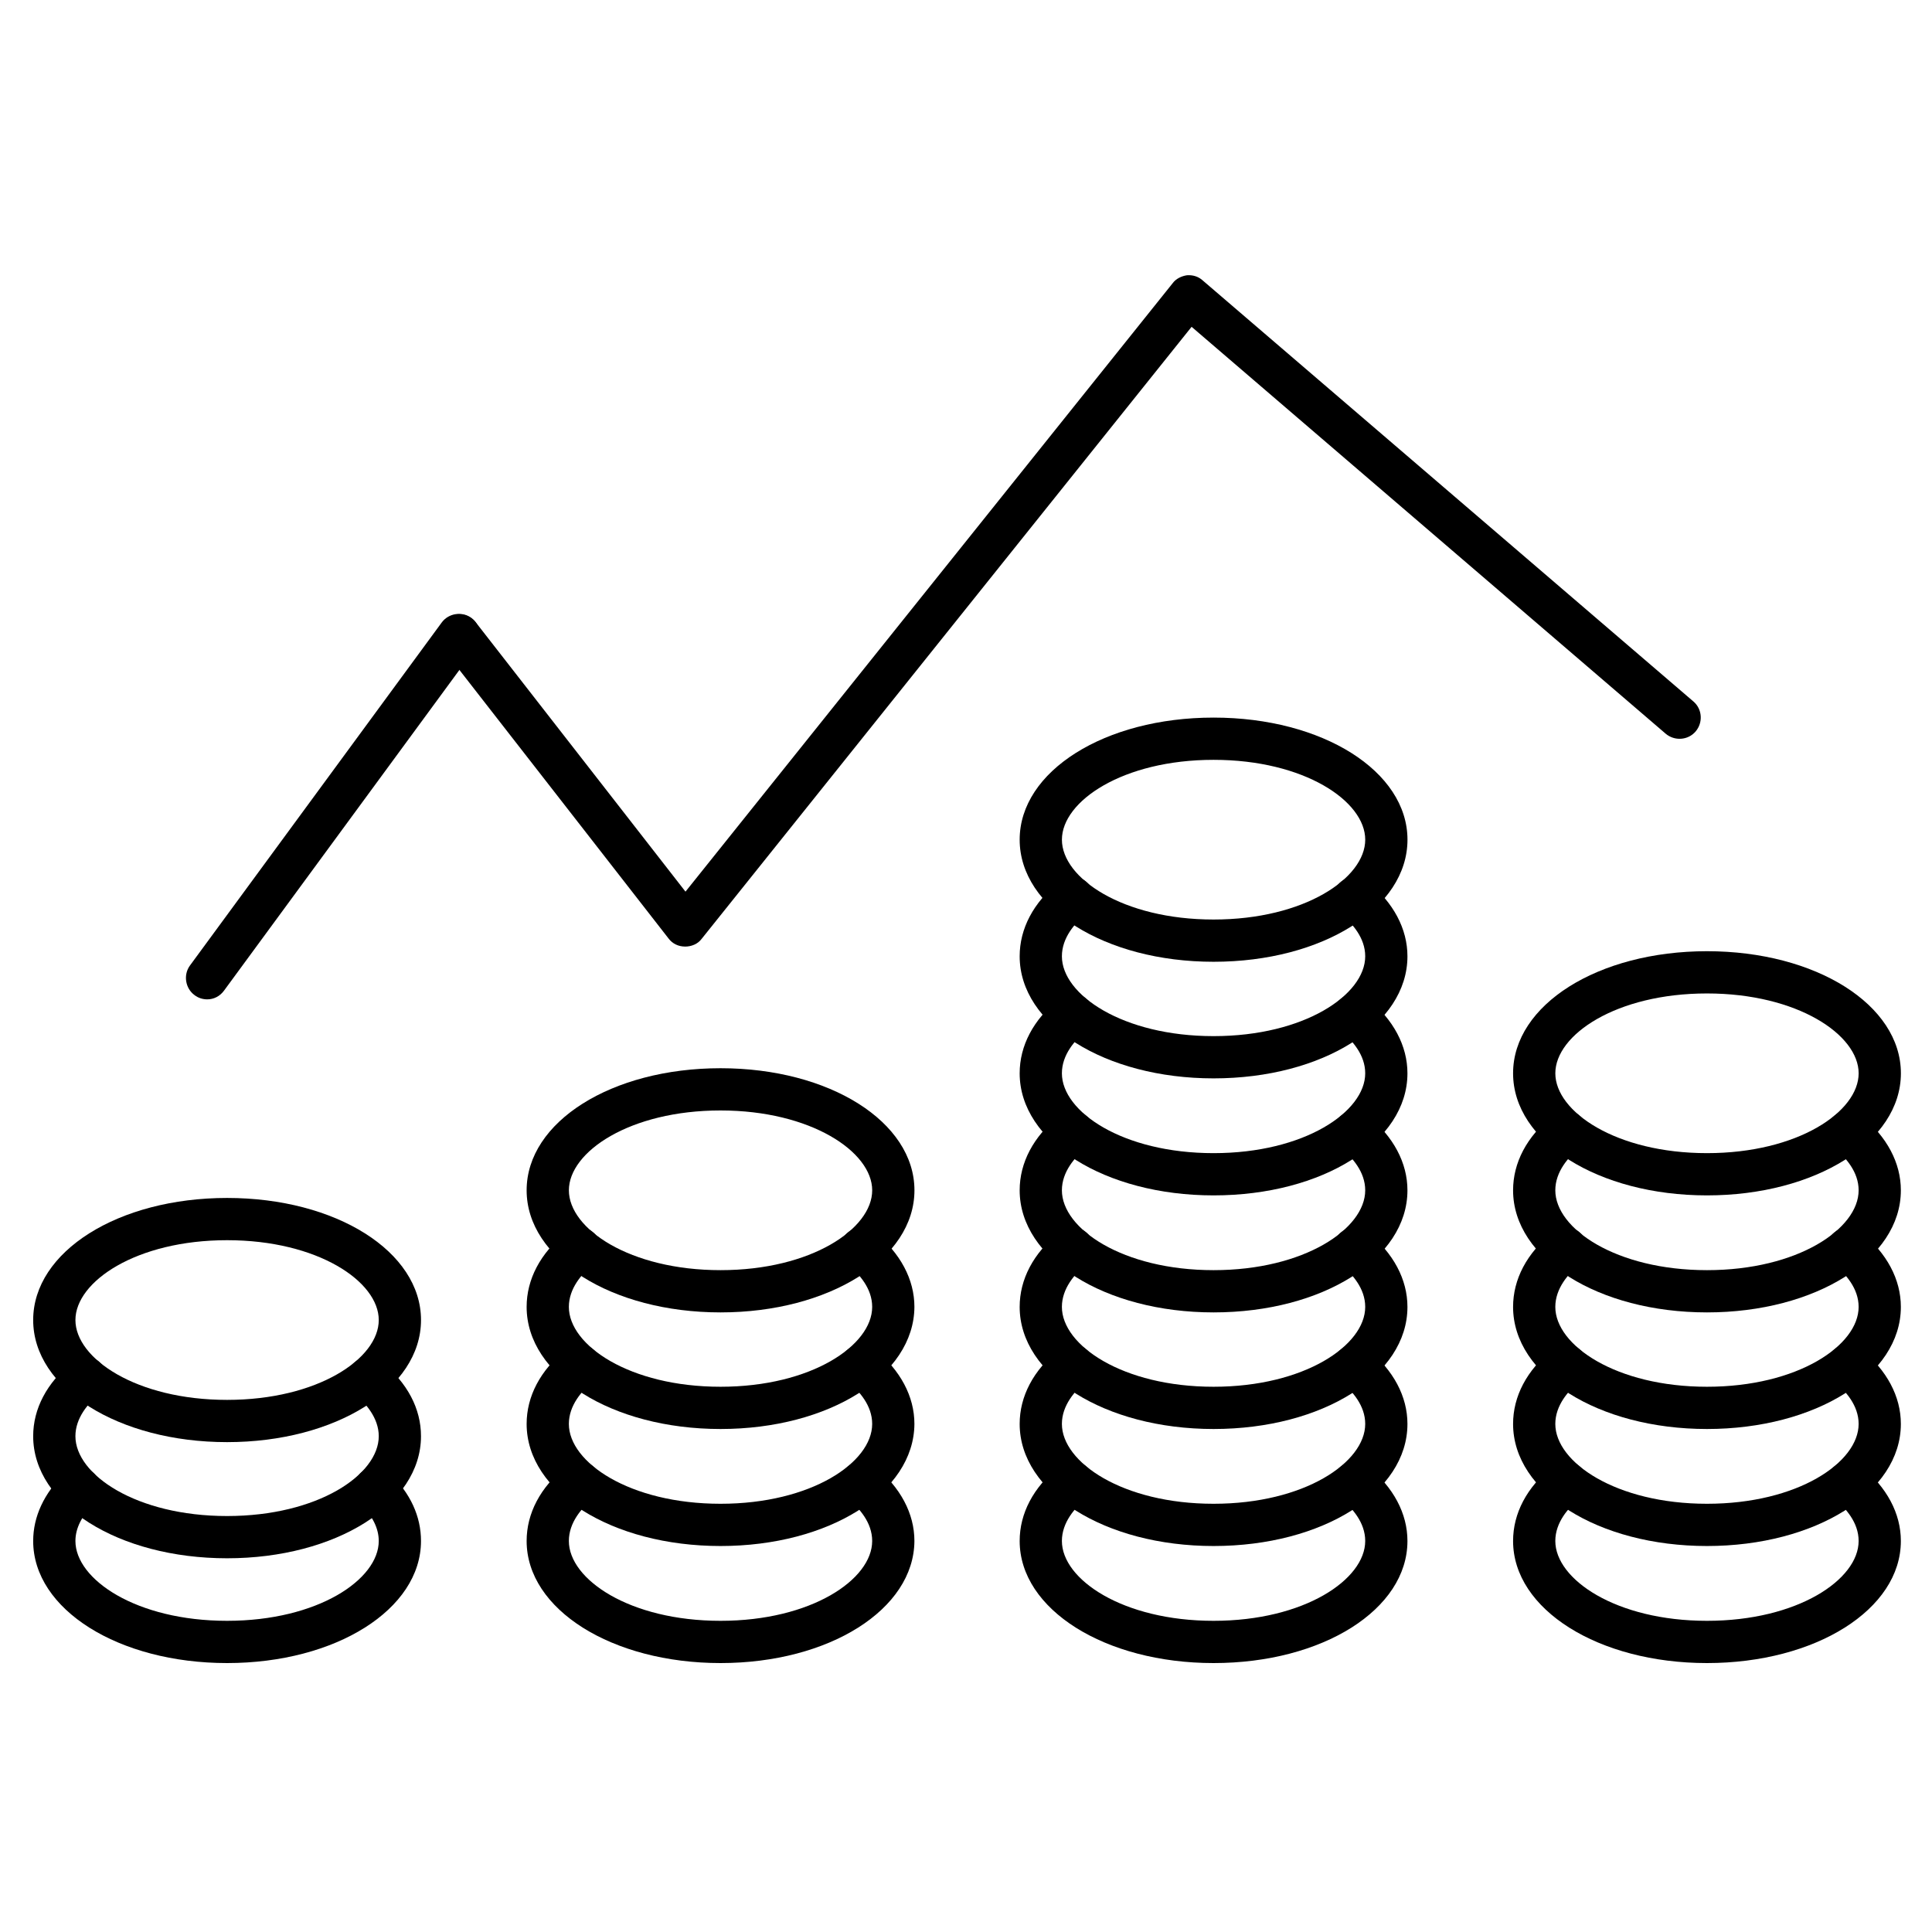 <?xml version="1.0" encoding="UTF-8"?>
<!-- Uploaded to: SVG Repo, www.svgrepo.com, Generator: SVG Repo Mixer Tools -->
<svg fill="#000000" width="800px" height="800px" version="1.1" viewBox="144 144 512 512" xmlns="http://www.w3.org/2000/svg">
 <g>
  <path d="m465.61 584.73c-28.773 0-51.387-14.219-51.387-32.355 0-7.277 3.582-14.219 10.523-19.816 2.352-2.016 5.934-1.566 7.836 0.785 2.016 2.352 1.566 5.934-0.785 7.836-2.91 2.352-6.383 6.269-6.383 11.195 0 10.188 16.121 21.16 40.191 21.16 24.07 0 40.191-10.973 40.191-21.16 0-4.926-3.469-8.734-6.383-11.195-2.352-2.016-2.688-5.484-0.785-7.836 2.016-2.352 5.484-2.688 7.836-0.785 6.828 5.598 10.523 12.539 10.523 19.816 0.012 18.137-22.492 32.355-51.379 32.355z"/>
  <path d="m465.61 553.71c-28.773 0-51.387-14.219-51.387-32.355 0-7.277 3.582-14.219 10.523-19.816 2.352-2.016 5.934-1.566 7.836 0.785 2.016 2.352 1.566 5.934-0.785 7.836-2.91 2.352-6.383 6.269-6.383 11.195 0 10.188 16.121 21.16 40.191 21.16 24.07 0 40.191-10.973 40.191-21.16 0-4.926-3.469-8.734-6.383-11.195-2.352-2.016-2.688-5.484-0.785-7.836 2.016-2.352 5.484-2.688 7.836-0.785 6.828 5.598 10.523 12.539 10.523 19.816 0.012 18.137-22.492 32.355-51.379 32.355z"/>
  <path d="m465.61 522.7c-28.773 0-51.387-14.219-51.387-32.355 0-7.277 3.582-14.219 10.523-19.816 2.352-2.016 5.934-1.566 7.836 0.785 2.016 2.352 1.566 5.934-0.785 7.836-2.91 2.352-6.383 6.269-6.383 11.195 0 10.188 16.121 21.16 40.191 21.16 24.07 0 40.191-10.973 40.191-21.16 0-4.926-3.469-8.734-6.383-11.195-2.352-2.016-2.688-5.484-0.785-7.836 2.016-2.352 5.484-2.688 7.836-0.785 6.828 5.598 10.523 12.539 10.523 19.816 0.012 18.137-22.492 32.355-51.379 32.355z"/>
  <path d="m465.61 491.8c-28.773 0-51.387-14.219-51.387-32.355 0-7.277 3.582-14.219 10.523-19.816 2.352-2.016 5.934-1.566 7.836 0.785 2.016 2.352 1.566 5.934-0.785 7.836-2.91 2.352-6.383 6.269-6.383 11.195 0 10.188 16.121 21.16 40.191 21.16 24.07 0 40.191-10.973 40.191-21.16 0-4.926-3.469-8.734-6.383-11.195-2.352-2.016-2.688-5.484-0.785-7.836 2.016-2.352 5.484-2.688 7.836-0.785 6.828 5.598 10.523 12.539 10.523 19.816 0.012 18.137-22.492 32.355-51.379 32.355z"/>
  <path d="m465.61 460.79c-28.773 0-51.387-14.219-51.387-32.355 0-7.277 3.582-14.219 10.523-19.816 2.352-2.016 5.934-1.566 7.836 0.785 2.016 2.352 1.566 5.934-0.785 7.836-2.91 2.352-6.383 6.269-6.383 11.195 0 10.188 16.121 21.16 40.191 21.16 24.07 0 40.191-10.973 40.191-21.16 0-4.926-3.469-8.734-6.383-11.195-2.352-2.016-2.688-5.484-0.785-7.836 2.016-2.352 5.484-2.688 7.836-0.785 6.828 5.598 10.523 12.539 10.523 19.816 0.012 18.137-22.492 32.355-51.379 32.355z"/>
  <path d="m465.61 429.78c-28.773 0-51.387-14.219-51.387-32.355 0-7.277 3.582-14.219 10.523-19.816 2.352-2.016 5.934-1.566 7.836 0.785 2.016 2.352 1.566 5.934-0.785 7.836-2.91 2.352-6.383 6.269-6.383 11.195 0 10.188 16.121 21.16 40.191 21.16 24.07 0 40.191-10.973 40.191-21.16 0-4.926-3.469-8.734-6.383-11.195-2.352-2.016-2.688-5.484-0.785-7.836 2.016-2.352 5.484-2.688 7.836-0.785 6.828 5.598 10.523 12.539 10.523 19.816 0.012 18.141-22.492 32.355-51.379 32.355z"/>
  <path d="m465.61 398.88c-28.773 0-51.387-14.219-51.387-32.355 0-18.137 22.504-32.355 51.387-32.355 28.887 0 51.387 14.219 51.387 32.355 0.004 18.137-22.5 32.355-51.387 32.355zm0-53.516c-24.07 0-40.191 10.973-40.191 21.16s16.121 21.16 40.191 21.16c24.07 0 40.191-10.973 40.191-21.16s-16.121-21.16-40.191-21.16z"/>
  <path d="m334.95 584.73c-28.773 0-51.387-14.219-51.387-32.355 0-7.277 3.582-14.219 10.523-19.816 2.352-2.016 5.934-1.566 7.836 0.785 2.016 2.352 1.566 5.934-0.785 7.836-2.91 2.352-6.383 6.269-6.383 11.195 0 10.188 16.121 21.16 40.191 21.16 24.07 0 40.191-10.973 40.191-21.16 0-4.926-3.469-8.734-6.383-11.195-2.352-2.016-2.688-5.484-0.785-7.836 2.016-2.352 5.484-2.688 7.836-0.785 6.828 5.598 10.523 12.539 10.523 19.816-0.102 18.137-22.605 32.355-51.379 32.355z"/>
  <path d="m334.95 553.71c-28.773 0-51.387-14.219-51.387-32.355 0-7.277 3.582-14.219 10.523-19.816 2.352-2.016 5.934-1.566 7.836 0.785 2.016 2.352 1.566 5.934-0.785 7.836-2.91 2.352-6.383 6.269-6.383 11.195 0 10.188 16.121 21.16 40.191 21.16 24.07 0 40.191-10.973 40.191-21.16 0-4.926-3.469-8.734-6.383-11.195-2.352-2.016-2.688-5.484-0.785-7.836 2.016-2.352 5.484-2.688 7.836-0.785 6.828 5.598 10.523 12.539 10.523 19.816-0.102 18.137-22.605 32.355-51.379 32.355z"/>
  <path d="m334.95 522.7c-28.773 0-51.387-14.219-51.387-32.355 0-7.277 3.582-14.219 10.523-19.816 2.352-2.016 5.934-1.566 7.836 0.785 2.016 2.352 1.566 5.934-0.785 7.836-2.91 2.352-6.383 6.269-6.383 11.195 0 10.188 16.121 21.16 40.191 21.16 24.07 0 40.191-10.973 40.191-21.16 0-4.926-3.469-8.734-6.383-11.195-2.352-2.016-2.688-5.484-0.785-7.836 2.016-2.352 5.484-2.688 7.836-0.785 6.828 5.598 10.523 12.539 10.523 19.816-0.102 18.137-22.605 32.355-51.379 32.355z"/>
  <path d="m334.95 491.8c-28.773 0-51.387-14.219-51.387-32.355s22.504-32.355 51.387-32.355c28.887 0 51.387 14.219 51.387 32.355 0.004 18.137-22.613 32.355-51.387 32.355zm0-53.516c-24.07 0-40.191 10.973-40.191 21.16s16.121 21.16 40.191 21.16c24.07 0 40.191-10.973 40.191-21.16 0.004-10.188-16.23-21.16-40.191-21.16z"/>
  <path d="m204.18 584.73c-28.773 0-51.387-14.219-51.387-32.355 0-6.492 2.91-12.652 8.285-17.914 2.238-2.129 5.82-2.129 7.949 0.113 2.129 2.238 2.129 5.82-0.113 7.949-3.246 3.137-4.926 6.492-4.926 9.852 0 10.188 16.121 21.16 40.191 21.16 24.07-0.004 40.195-10.973 40.195-21.164 0-3.359-1.68-6.719-4.926-9.852-2.238-2.129-2.238-5.711-0.113-7.949 2.129-2.238 5.711-2.238 7.949-0.113 5.484 5.262 8.285 11.418 8.285 17.914 0 18.141-22.617 32.359-51.391 32.359z"/>
  <path d="m204.18 556.96c-28.773 0-51.387-14.219-51.387-32.355 0-7.277 3.582-14.105 10.41-19.703 2.352-2.016 5.934-1.68 7.836 0.785 2.016 2.352 1.68 5.934-0.785 7.836-2.91 2.352-6.269 6.269-6.269 11.082 0 10.188 16.121 21.16 40.191 21.16 24.074-0.004 40.199-10.973 40.199-21.164 0-4.812-3.469-8.734-6.269-11.082-2.352-2.016-2.688-5.484-0.785-7.836 2.016-2.352 5.484-2.688 7.836-0.785 6.828 5.598 10.41 12.426 10.41 19.703 0.004 18.141-22.613 32.359-51.387 32.359z"/>
  <path d="m204.18 526.18c-28.773 0-51.387-14.219-51.387-32.355 0-18.137 22.504-32.355 51.387-32.355 28.887 0 51.391 14.219 51.391 32.355 0 18.137-22.617 32.355-51.391 32.355zm0-53.516c-24.07 0-40.191 10.973-40.191 21.16s16.121 21.16 40.191 21.16c24.07 0 40.195-10.973 40.195-21.16s-16.125-21.16-40.195-21.16z"/>
  <path d="m596.37 584.73c-28.773 0-51.387-14.219-51.387-32.355 0-7.277 3.582-14.219 10.523-19.816 2.352-2.016 5.934-1.566 7.836 0.785 2.016 2.352 1.566 5.934-0.785 7.836-2.91 2.352-6.383 6.269-6.383 11.195 0 10.188 16.121 21.16 40.191 21.16 24.07 0 40.191-10.973 40.191-21.16 0-4.926-3.469-8.734-6.383-11.195-2.352-2.016-2.688-5.484-0.785-7.836 2.016-2.352 5.484-2.688 7.836-0.785 6.828 5.598 10.523 12.539 10.523 19.816 0.012 18.137-22.605 32.355-51.379 32.355z"/>
  <path d="m596.37 553.71c-28.773 0-51.387-14.219-51.387-32.355 0-7.277 3.582-14.219 10.523-19.816 2.352-2.016 5.934-1.566 7.836 0.785 2.016 2.352 1.566 5.934-0.785 7.836-2.91 2.352-6.383 6.269-6.383 11.195 0 10.188 16.121 21.16 40.191 21.16 24.07 0 40.191-10.973 40.191-21.16 0-4.926-3.469-8.734-6.383-11.195-2.352-2.016-2.688-5.484-0.785-7.836 2.016-2.352 5.484-2.688 7.836-0.785 6.828 5.598 10.523 12.539 10.523 19.816 0.012 18.137-22.605 32.355-51.379 32.355z"/>
  <path d="m596.37 522.7c-28.773 0-51.387-14.219-51.387-32.355 0-7.277 3.582-14.219 10.523-19.816 2.352-2.016 5.934-1.566 7.836 0.785 2.016 2.352 1.566 5.934-0.785 7.836-2.91 2.352-6.383 6.269-6.383 11.195 0 10.188 16.121 21.16 40.191 21.16 24.07 0 40.191-10.973 40.191-21.16 0-4.926-3.469-8.734-6.383-11.195-2.352-2.016-2.688-5.484-0.785-7.836 2.016-2.352 5.484-2.688 7.836-0.785 6.828 5.598 10.523 12.539 10.523 19.816 0.012 18.137-22.605 32.355-51.379 32.355z"/>
  <path d="m596.37 491.8c-28.773 0-51.387-14.219-51.387-32.355 0-7.277 3.582-14.219 10.523-19.816 2.352-2.016 5.934-1.566 7.836 0.785 2.016 2.352 1.566 5.934-0.785 7.836-2.91 2.352-6.383 6.269-6.383 11.195 0 10.188 16.121 21.16 40.191 21.16 24.07 0 40.191-10.973 40.191-21.16 0-4.926-3.469-8.734-6.383-11.195-2.352-2.016-2.688-5.484-0.785-7.836 2.016-2.352 5.484-2.688 7.836-0.785 6.828 5.598 10.523 12.539 10.523 19.816 0.012 18.137-22.605 32.355-51.379 32.355z"/>
  <path d="m596.37 460.79c-28.773 0-51.387-14.219-51.387-32.355s22.504-32.355 51.387-32.355c28.887 0 51.387 14.219 51.387 32.355 0.004 18.137-22.613 32.355-51.387 32.355zm0-53.516c-24.07 0-40.191 10.973-40.191 21.16s16.121 21.16 40.191 21.16c24.07 0 40.191-10.973 40.191-21.16 0.004-10.191-16.23-21.16-40.191-21.16z"/>
  <path d="m325.55 394.85c-1.793 0-3.359-0.785-4.367-2.129l-59.898-76.914c-1.902-2.465-1.457-5.934 1.008-7.836 2.465-1.902 5.934-1.457 7.836 1.008l55.531 71.316 129.09-161.22c0.895-1.23 2.352-1.902 3.805-2.129 1.566-0.113 3.023 0.336 4.141 1.344l130.09 111.62c2.352 2.016 2.574 5.598 0.559 7.949s-5.598 2.574-7.949 0.559l-125.61-107.81-129.87 162.23c-1.008 1.344-2.688 2.016-4.367 2.016z"/>
  <path d="m198.92 408.84c-1.121 0-2.352-0.336-3.359-1.121-2.465-1.793-3.023-5.375-1.23-7.836l66.727-90.91c1.793-2.465 5.375-3.023 7.836-1.23 2.465 1.793 3.023 5.375 1.23 7.836l-66.727 90.91c-1.117 1.566-2.797 2.352-4.477 2.352z"/>
 </g>
</svg>